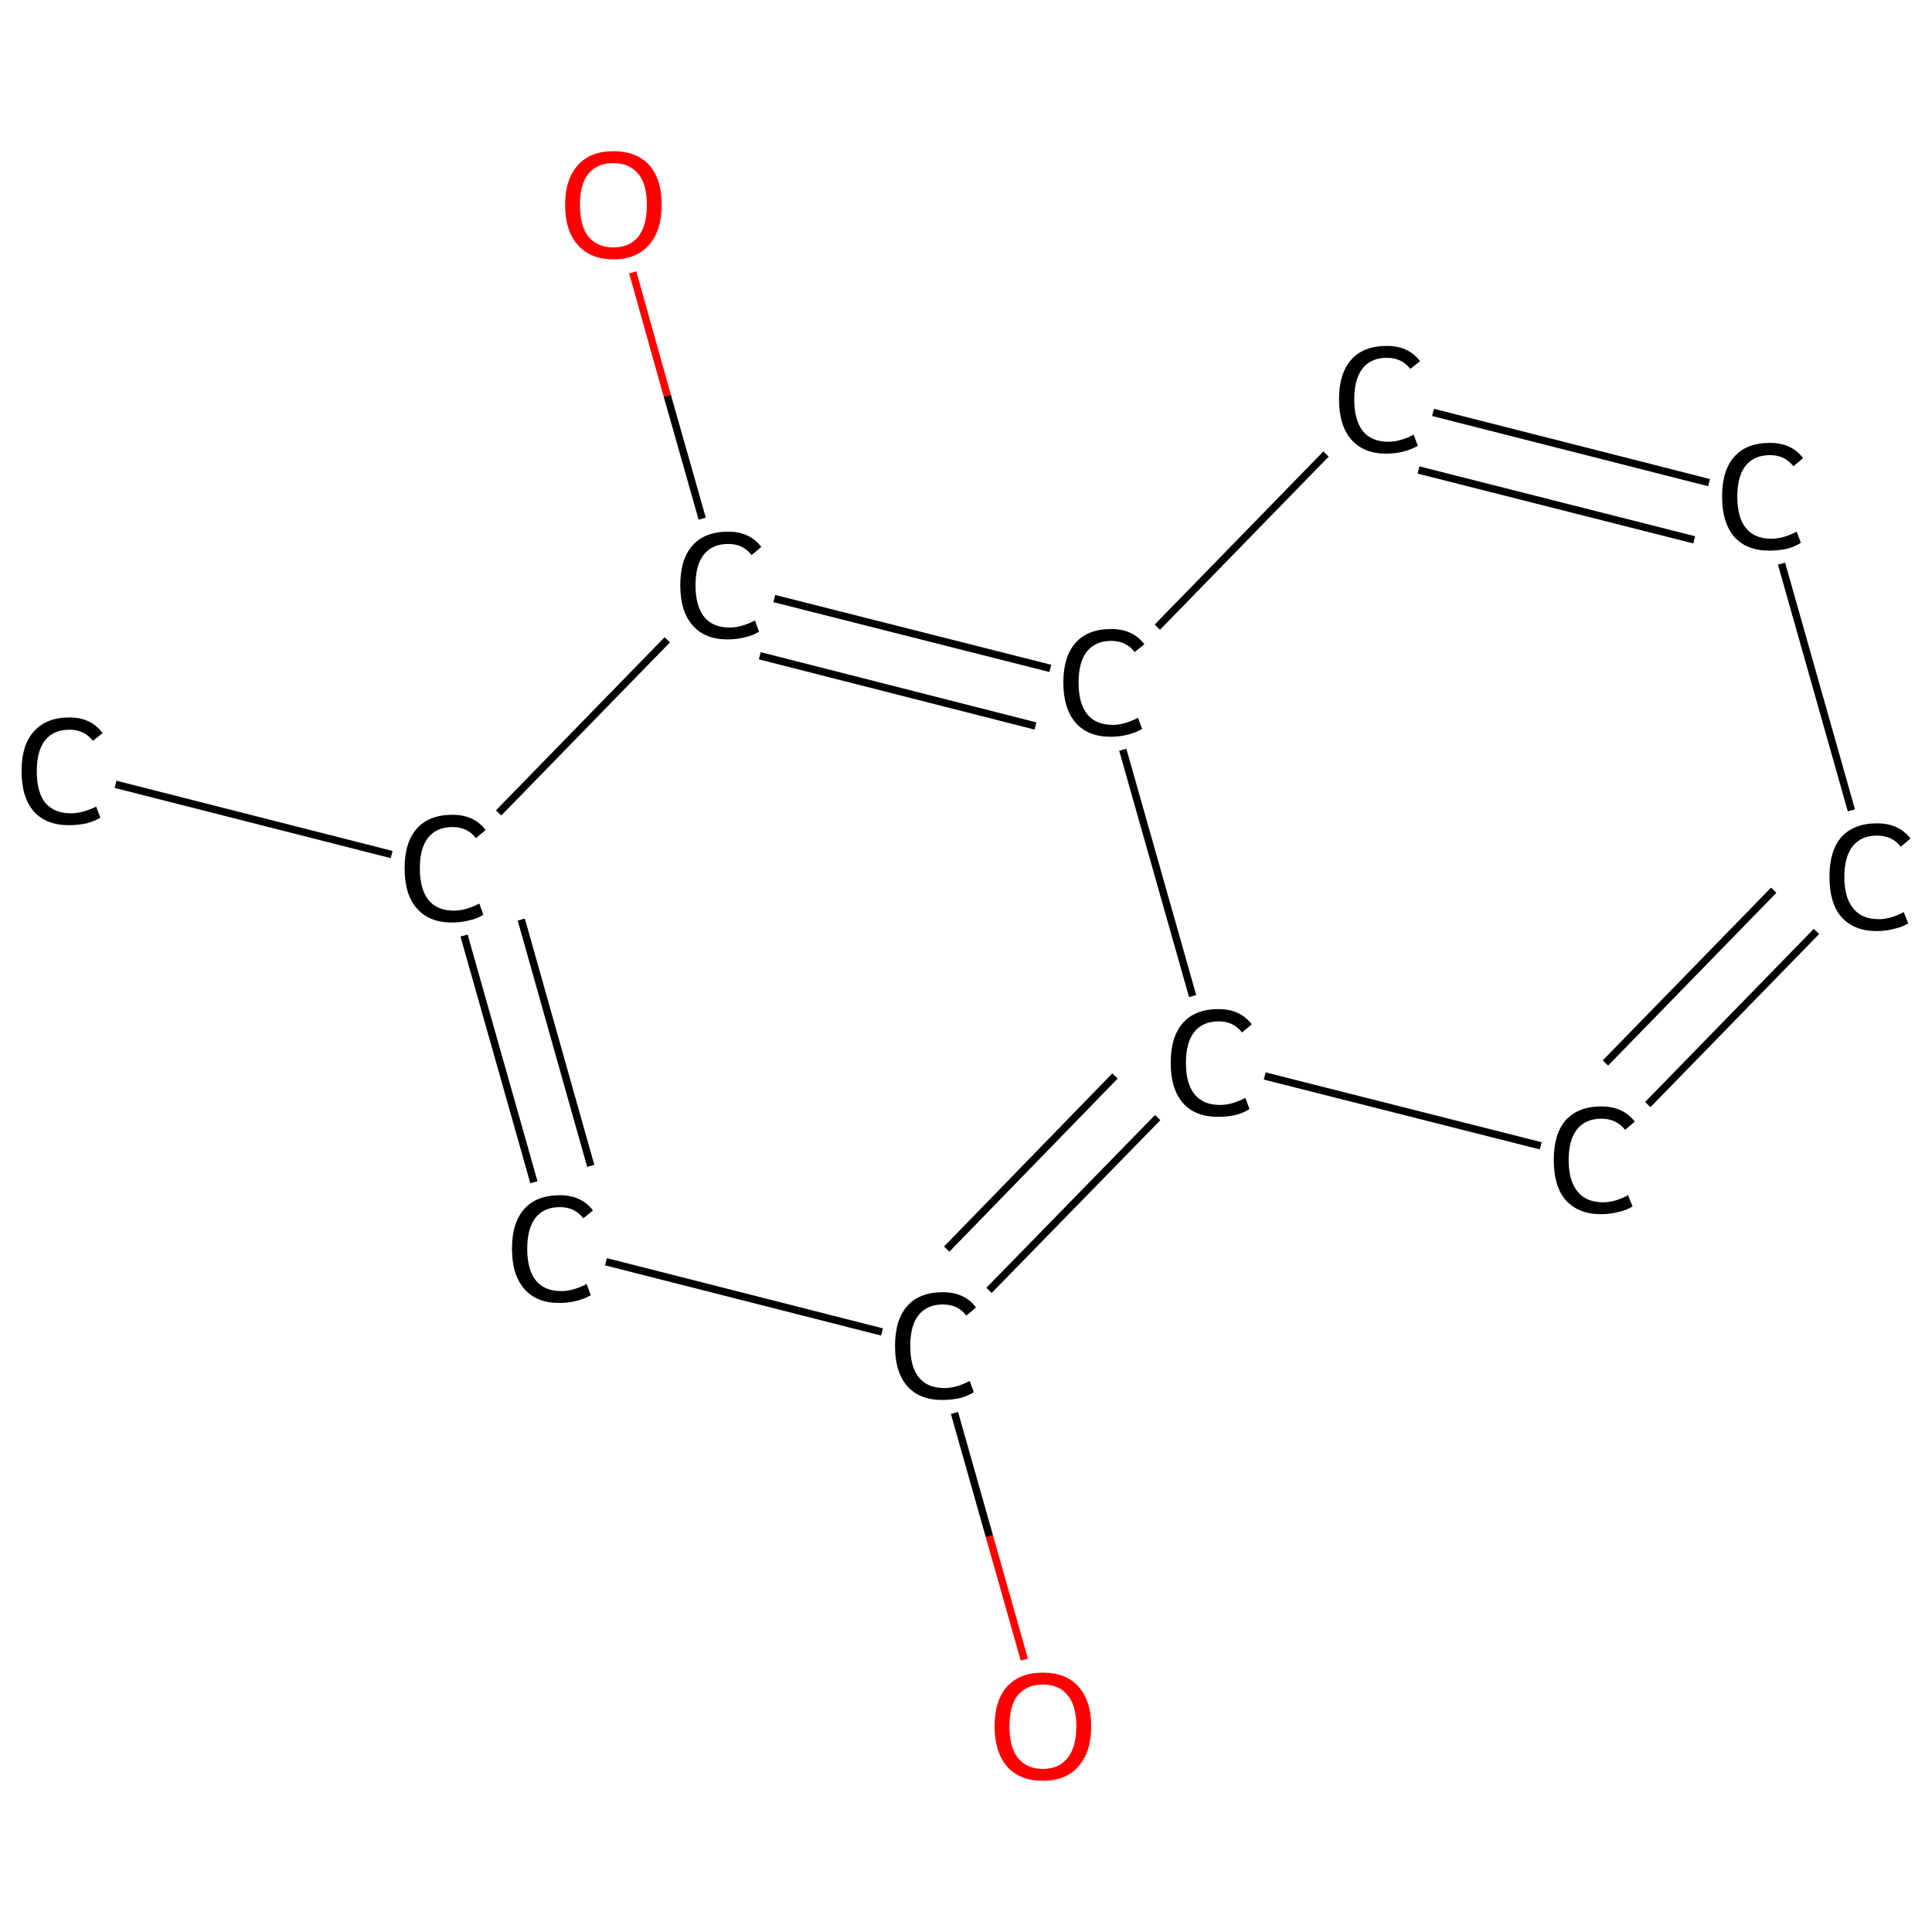 <?xml version='1.0' encoding='iso-8859-1'?>
<svg version='1.1' baseProfile='full'
              xmlns='http://www.w3.org/2000/svg'
                      xmlns:rdkit='http://www.rdkit.org/xml'
                      xmlns:xlink='http://www.w3.org/1999/xlink'
                  xml:space='preserve'
width='520px' height='520px' viewBox='0 0 520 520'>
<!-- END OF HEADER -->
<rect style='opacity:1.0;fill:#FFFFFF;stroke:none' width='520.0' height='520.0' x='0.0' y='0.0'> </rect>
<path class='bond-0 atom-0 atom-1' d='M 31.1,211.1 L 105.4,230.0' style='fill:none;fill-rule:evenodd;stroke:#000000;stroke-width:2.0px;stroke-linecap:butt;stroke-linejoin:miter;stroke-opacity:1' />
<path class='bond-1 atom-1 atom-2' d='M 124.9,251.8 L 143.7,318.2' style='fill:none;fill-rule:evenodd;stroke:#000000;stroke-width:2.0px;stroke-linecap:butt;stroke-linejoin:miter;stroke-opacity:1' />
<path class='bond-1 atom-1 atom-2' d='M 140.3,247.5 L 159.0,313.8' style='fill:none;fill-rule:evenodd;stroke:#000000;stroke-width:2.0px;stroke-linecap:butt;stroke-linejoin:miter;stroke-opacity:1' />
<path class='bond-2 atom-2 atom-3' d='M 163.1,339.6 L 237.4,358.5' style='fill:none;fill-rule:evenodd;stroke:#000000;stroke-width:2.0px;stroke-linecap:butt;stroke-linejoin:miter;stroke-opacity:1' />
<path class='bond-3 atom-3 atom-4' d='M 256.9,380.3 L 266.3,413.5' style='fill:none;fill-rule:evenodd;stroke:#000000;stroke-width:2.0px;stroke-linecap:butt;stroke-linejoin:miter;stroke-opacity:1' />
<path class='bond-3 atom-3 atom-4' d='M 266.3,413.5 L 275.7,446.7' style='fill:none;fill-rule:evenodd;stroke:#FF0000;stroke-width:2.0px;stroke-linecap:butt;stroke-linejoin:miter;stroke-opacity:1' />
<path class='bond-4 atom-3 atom-5' d='M 266.2,347.3 L 311.6,300.8' style='fill:none;fill-rule:evenodd;stroke:#000000;stroke-width:2.0px;stroke-linecap:butt;stroke-linejoin:miter;stroke-opacity:1' />
<path class='bond-4 atom-3 atom-5' d='M 254.8,336.2 L 300.1,289.6' style='fill:none;fill-rule:evenodd;stroke:#000000;stroke-width:2.0px;stroke-linecap:butt;stroke-linejoin:miter;stroke-opacity:1' />
<path class='bond-5 atom-5 atom-6' d='M 340.4,289.6 L 414.7,308.4' style='fill:none;fill-rule:evenodd;stroke:#000000;stroke-width:2.0px;stroke-linecap:butt;stroke-linejoin:miter;stroke-opacity:1' />
<path class='bond-6 atom-6 atom-7' d='M 443.5,297.3 L 488.9,250.7' style='fill:none;fill-rule:evenodd;stroke:#000000;stroke-width:2.0px;stroke-linecap:butt;stroke-linejoin:miter;stroke-opacity:1' />
<path class='bond-6 atom-6 atom-7' d='M 432.1,286.1 L 477.4,239.6' style='fill:none;fill-rule:evenodd;stroke:#000000;stroke-width:2.0px;stroke-linecap:butt;stroke-linejoin:miter;stroke-opacity:1' />
<path class='bond-7 atom-7 atom-8' d='M 498.3,218.1 L 479.5,151.7' style='fill:none;fill-rule:evenodd;stroke:#000000;stroke-width:2.0px;stroke-linecap:butt;stroke-linejoin:miter;stroke-opacity:1' />
<path class='bond-8 atom-8 atom-9' d='M 460.0,129.9 L 385.7,111.0' style='fill:none;fill-rule:evenodd;stroke:#000000;stroke-width:2.0px;stroke-linecap:butt;stroke-linejoin:miter;stroke-opacity:1' />
<path class='bond-8 atom-8 atom-9' d='M 456.0,145.3 L 381.8,126.5' style='fill:none;fill-rule:evenodd;stroke:#000000;stroke-width:2.0px;stroke-linecap:butt;stroke-linejoin:miter;stroke-opacity:1' />
<path class='bond-9 atom-9 atom-10' d='M 356.9,122.2 L 311.5,168.8' style='fill:none;fill-rule:evenodd;stroke:#000000;stroke-width:2.0px;stroke-linecap:butt;stroke-linejoin:miter;stroke-opacity:1' />
<path class='bond-10 atom-10 atom-11' d='M 282.7,179.9 L 208.4,161.1' style='fill:none;fill-rule:evenodd;stroke:#000000;stroke-width:2.0px;stroke-linecap:butt;stroke-linejoin:miter;stroke-opacity:1' />
<path class='bond-10 atom-10 atom-11' d='M 278.7,195.4 L 204.5,176.5' style='fill:none;fill-rule:evenodd;stroke:#000000;stroke-width:2.0px;stroke-linecap:butt;stroke-linejoin:miter;stroke-opacity:1' />
<path class='bond-11 atom-11 atom-12' d='M 189.0,139.6 L 179.6,106.5' style='fill:none;fill-rule:evenodd;stroke:#000000;stroke-width:2.0px;stroke-linecap:butt;stroke-linejoin:miter;stroke-opacity:1' />
<path class='bond-11 atom-11 atom-12' d='M 179.6,106.5 L 170.3,73.3' style='fill:none;fill-rule:evenodd;stroke:#FF0000;stroke-width:2.0px;stroke-linecap:butt;stroke-linejoin:miter;stroke-opacity:1' />
<path class='bond-12 atom-11 atom-1' d='M 179.6,172.2 L 134.2,218.8' style='fill:none;fill-rule:evenodd;stroke:#000000;stroke-width:2.0px;stroke-linecap:butt;stroke-linejoin:miter;stroke-opacity:1' />
<path class='bond-13 atom-10 atom-5' d='M 302.2,201.8 L 321.0,268.1' style='fill:none;fill-rule:evenodd;stroke:#000000;stroke-width:2.0px;stroke-linecap:butt;stroke-linejoin:miter;stroke-opacity:1' />
<path class='atom-0' d='M 5.8 207.6
Q 5.8 200.5, 9.1 196.9
Q 12.4 193.1, 18.7 193.1
Q 24.5 193.1, 27.6 197.3
L 25.0 199.4
Q 22.7 196.4, 18.7 196.4
Q 14.4 196.4, 12.1 199.3
Q 9.9 202.1, 9.9 207.6
Q 9.9 213.2, 12.2 216.1
Q 14.6 218.9, 19.1 218.9
Q 22.2 218.9, 25.9 217.1
L 27.0 220.1
Q 25.5 221.0, 23.3 221.6
Q 21.0 222.1, 18.6 222.1
Q 12.4 222.1, 9.1 218.4
Q 5.8 214.6, 5.8 207.6
' fill='#000000'/>
<path class='atom-1' d='M 108.9 233.7
Q 108.9 226.7, 112.2 223.0
Q 115.5 219.3, 121.8 219.3
Q 127.6 219.3, 130.7 223.4
L 128.1 225.6
Q 125.8 222.6, 121.8 222.6
Q 117.5 222.6, 115.2 225.5
Q 113.0 228.3, 113.0 233.7
Q 113.0 239.3, 115.3 242.2
Q 117.6 245.1, 122.2 245.1
Q 125.3 245.1, 129.0 243.2
L 130.1 246.2
Q 128.6 247.2, 126.4 247.7
Q 124.1 248.3, 121.6 248.3
Q 115.5 248.3, 112.2 244.5
Q 108.9 240.8, 108.9 233.7
' fill='#000000'/>
<path class='atom-2' d='M 137.8 336.1
Q 137.8 329.1, 141.1 325.4
Q 144.4 321.7, 150.7 321.7
Q 156.5 321.7, 159.6 325.8
L 157.0 327.9
Q 154.7 324.9, 150.7 324.9
Q 146.4 324.9, 144.1 327.8
Q 141.9 330.7, 141.9 336.1
Q 141.9 341.7, 144.2 344.6
Q 146.5 347.5, 151.1 347.5
Q 154.2 347.5, 157.9 345.6
L 159.0 348.6
Q 157.5 349.5, 155.3 350.1
Q 153.0 350.7, 150.5 350.7
Q 144.4 350.7, 141.1 346.9
Q 137.8 343.1, 137.8 336.1
' fill='#000000'/>
<path class='atom-3' d='M 240.9 362.3
Q 240.9 355.2, 244.2 351.5
Q 247.5 347.8, 253.8 347.8
Q 259.6 347.8, 262.7 351.9
L 260.1 354.1
Q 257.8 351.1, 253.8 351.1
Q 249.5 351.1, 247.2 354.0
Q 245.0 356.8, 245.0 362.3
Q 245.0 367.9, 247.3 370.7
Q 249.6 373.6, 254.2 373.6
Q 257.3 373.6, 261.0 371.7
L 262.1 374.7
Q 260.6 375.7, 258.4 376.3
Q 256.1 376.8, 253.6 376.8
Q 247.5 376.8, 244.2 373.1
Q 240.9 369.3, 240.9 362.3
' fill='#000000'/>
<path class='atom-4' d='M 267.7 464.6
Q 267.7 457.8, 271.0 454.0
Q 274.4 450.2, 280.7 450.2
Q 287.0 450.2, 290.3 454.0
Q 293.7 457.8, 293.7 464.6
Q 293.7 471.5, 290.3 475.4
Q 286.9 479.3, 280.7 479.3
Q 274.4 479.3, 271.0 475.4
Q 267.7 471.5, 267.7 464.6
M 280.7 476.1
Q 285.0 476.1, 287.3 473.2
Q 289.7 470.3, 289.7 464.6
Q 289.7 459.0, 287.3 456.2
Q 285.0 453.4, 280.7 453.4
Q 276.4 453.4, 274.0 456.2
Q 271.7 459.0, 271.7 464.6
Q 271.7 470.3, 274.0 473.2
Q 276.4 476.1, 280.7 476.1
' fill='#FF0000'/>
<path class='atom-5' d='M 315.1 286.1
Q 315.1 279.0, 318.4 275.3
Q 321.7 271.6, 328.0 271.6
Q 333.8 271.6, 336.9 275.7
L 334.3 277.9
Q 332.0 274.9, 328.0 274.9
Q 323.7 274.9, 321.4 277.8
Q 319.2 280.6, 319.2 286.1
Q 319.2 291.7, 321.5 294.5
Q 323.8 297.4, 328.4 297.4
Q 331.5 297.4, 335.2 295.5
L 336.3 298.5
Q 334.8 299.5, 332.6 300.1
Q 330.3 300.6, 327.8 300.6
Q 321.7 300.6, 318.4 296.9
Q 315.1 293.1, 315.1 286.1
' fill='#000000'/>
<path class='atom-6' d='M 418.2 312.2
Q 418.2 305.2, 421.4 301.5
Q 424.8 297.8, 431.0 297.8
Q 436.9 297.8, 440.0 301.9
L 437.4 304.1
Q 435.1 301.1, 431.0 301.1
Q 426.8 301.1, 424.5 303.9
Q 422.2 306.8, 422.2 312.2
Q 422.2 317.8, 424.6 320.7
Q 426.9 323.6, 431.5 323.6
Q 434.6 323.6, 438.2 321.7
L 439.4 324.7
Q 437.9 325.7, 435.6 326.2
Q 433.4 326.8, 430.9 326.8
Q 424.8 326.8, 421.4 323.0
Q 418.2 319.3, 418.2 312.2
' fill='#000000'/>
<path class='atom-7' d='M 492.4 236.0
Q 492.4 229.0, 495.6 225.3
Q 499.0 221.6, 505.2 221.6
Q 511.1 221.6, 514.2 225.7
L 511.6 227.9
Q 509.3 224.9, 505.2 224.9
Q 501.0 224.9, 498.7 227.7
Q 496.4 230.6, 496.4 236.0
Q 496.4 241.6, 498.8 244.5
Q 501.1 247.4, 505.7 247.4
Q 508.8 247.4, 512.4 245.5
L 513.6 248.5
Q 512.1 249.5, 509.8 250.0
Q 507.6 250.6, 505.1 250.6
Q 499.0 250.6, 495.6 246.8
Q 492.4 243.1, 492.4 236.0
' fill='#000000'/>
<path class='atom-8' d='M 463.5 133.7
Q 463.5 126.6, 466.8 122.9
Q 470.1 119.2, 476.4 119.2
Q 482.2 119.2, 485.3 123.3
L 482.7 125.5
Q 480.4 122.5, 476.4 122.5
Q 472.1 122.5, 469.8 125.4
Q 467.6 128.2, 467.6 133.7
Q 467.6 139.3, 469.9 142.1
Q 472.2 145.0, 476.8 145.0
Q 479.9 145.0, 483.6 143.1
L 484.7 146.1
Q 483.2 147.1, 481.0 147.7
Q 478.7 148.2, 476.2 148.2
Q 470.1 148.2, 466.8 144.5
Q 463.5 140.7, 463.5 133.7
' fill='#000000'/>
<path class='atom-9' d='M 360.4 107.5
Q 360.4 100.5, 363.7 96.8
Q 367.0 93.1, 373.3 93.1
Q 379.1 93.1, 382.2 97.2
L 379.6 99.3
Q 377.3 96.3, 373.3 96.3
Q 369.0 96.3, 366.7 99.2
Q 364.5 102.1, 364.5 107.5
Q 364.5 113.1, 366.8 116.0
Q 369.1 118.9, 373.7 118.9
Q 376.8 118.9, 380.5 117.0
L 381.6 120.0
Q 380.1 120.9, 377.9 121.5
Q 375.6 122.1, 373.1 122.1
Q 367.0 122.1, 363.7 118.3
Q 360.4 114.5, 360.4 107.5
' fill='#000000'/>
<path class='atom-10' d='M 286.2 183.7
Q 286.2 176.7, 289.5 173.0
Q 292.8 169.3, 299.1 169.3
Q 304.9 169.3, 308.0 173.4
L 305.4 175.5
Q 303.1 172.5, 299.1 172.5
Q 294.8 172.5, 292.5 175.4
Q 290.3 178.3, 290.3 183.7
Q 290.3 189.3, 292.6 192.2
Q 294.9 195.1, 299.5 195.1
Q 302.6 195.1, 306.3 193.2
L 307.4 196.2
Q 305.9 197.1, 303.7 197.7
Q 301.4 198.3, 298.9 198.3
Q 292.8 198.3, 289.5 194.5
Q 286.2 190.7, 286.2 183.7
' fill='#000000'/>
<path class='atom-11' d='M 183.1 157.5
Q 183.1 150.5, 186.4 146.8
Q 189.7 143.1, 196.0 143.1
Q 201.8 143.1, 204.9 147.2
L 202.3 149.4
Q 200.0 146.4, 196.0 146.4
Q 191.7 146.4, 189.4 149.3
Q 187.2 152.1, 187.2 157.5
Q 187.2 163.1, 189.5 166.0
Q 191.8 168.9, 196.4 168.9
Q 199.5 168.9, 203.2 167.0
L 204.3 170.0
Q 202.8 171.0, 200.6 171.5
Q 198.3 172.1, 195.8 172.1
Q 189.7 172.1, 186.4 168.3
Q 183.1 164.6, 183.1 157.5
' fill='#000000'/>
<path class='atom-12' d='M 152.1 55.1
Q 152.1 48.3, 155.5 44.5
Q 158.8 40.7, 165.1 40.7
Q 171.4 40.7, 174.8 44.5
Q 178.1 48.3, 178.1 55.1
Q 178.1 62.0, 174.7 65.9
Q 171.3 69.8, 165.1 69.8
Q 158.9 69.8, 155.5 65.9
Q 152.1 62.1, 152.1 55.1
M 165.1 66.6
Q 169.4 66.6, 171.8 63.7
Q 174.1 60.8, 174.1 55.1
Q 174.1 49.6, 171.8 46.8
Q 169.4 43.9, 165.1 43.9
Q 160.8 43.9, 158.4 46.7
Q 156.1 49.5, 156.1 55.1
Q 156.1 60.9, 158.4 63.7
Q 160.8 66.6, 165.1 66.6
' fill='#FF0000'/>
</svg>
